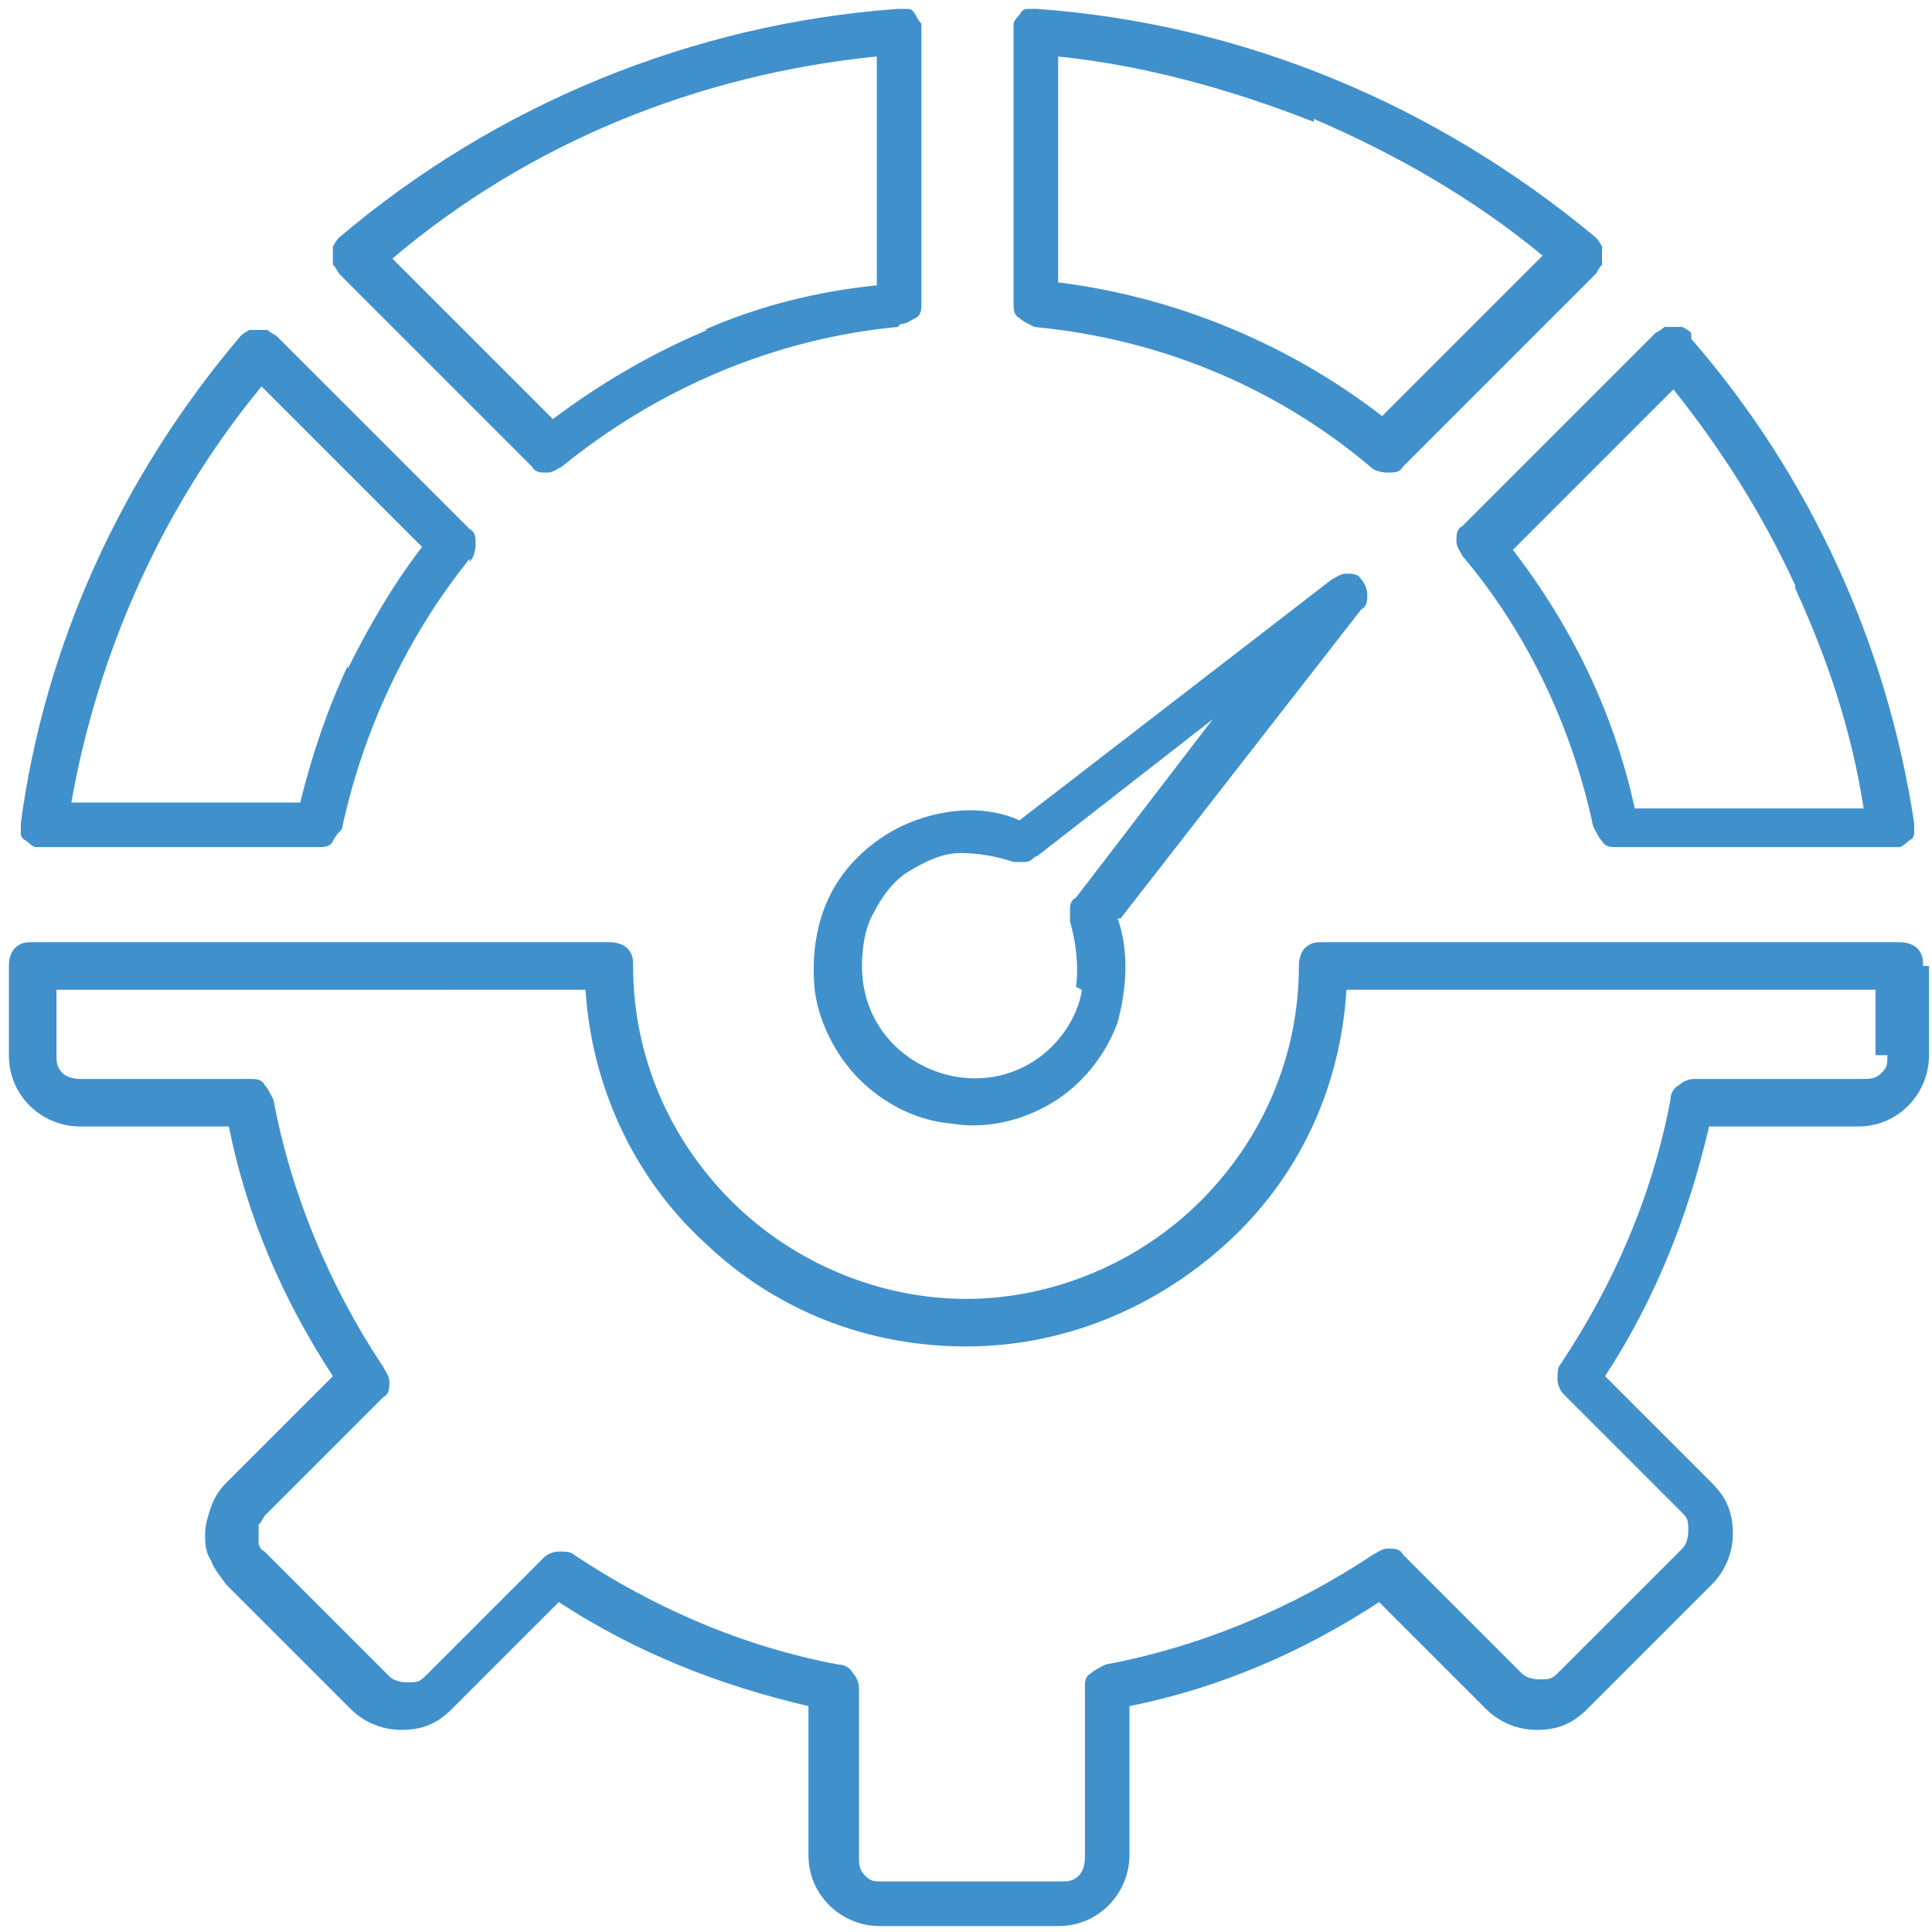 <?xml version="1.0" encoding="UTF-8"?>
<svg id="Layer_1" xmlns="http://www.w3.org/2000/svg" version="1.1" viewBox="0 0 65 65">
  <!-- Generator: Adobe Illustrator 29.0.0, SVG Export Plug-In . SVG Version: 2.1.0 Build 186)  -->
  <defs>
    <style>
      .st0 {
        fill: #4090cc;
        fill-rule: evenodd;
      }
    </style>
  </defs>
  <path class="st0" d="M56.9,11.4c4,4.6,6.6,10.3,7.5,16.3,0,.1,0,.2,0,.3,0,.1,0,.2-.2.3,0,0-.2.2-.3.2-.1,0-.2,0-.3,0h0s-9.2,0-9.2,0c-.2,0-.4,0-.5-.2-.1-.1-.2-.3-.3-.5-.7-3.3-2.2-6.5-4.4-9.1-.1-.2-.2-.3-.2-.5,0-.2,0-.4.2-.5h0s6.5-6.5,6.5-6.5c0,0,.2-.1.3-.2.1,0,.2,0,.3,0,.1,0,.2,0,.3,0,0,0,.2.1.3.2h0ZM37.6,30.9c.4,1.1.3,2.4,0,3.5-.4,1.1-1.2,2.1-2.2,2.7-1,.6-2.2.9-3.4.7-1.2-.1-2.3-.7-3.1-1.5-.8-.8-1.4-2-1.5-3.1-.1-1.2.1-2.4.7-3.4.6-1,1.6-1.8,2.7-2.2s2.4-.5,3.5,0l10.5-8.1c.2-.1.3-.2.5-.2.2,0,.4,0,.5.2.1.1.2.3.2.5,0,.2,0,.4-.2.5l-8.1,10.4h0ZM36.2,33.2c.1-.7,0-1.5-.2-2.2h0c0-.1,0-.3,0-.4,0-.1,0-.3.2-.4l4.6-6-5.9,4.6c-.1,0-.2.2-.4.2-.1,0-.3,0-.4,0-.6-.2-1.2-.3-1.8-.3-.6,0-1.2.3-1.7.6-.5.3-.9.8-1.2,1.4-.3.5-.4,1.2-.4,1.8,0,3.4,4.1,5,6.4,2.7.5-.5.9-1.2,1-1.9h0ZM64.7,32.5c0-.2,0-.4-.2-.6-.1-.1-.3-.2-.6-.2h-19.4c-.2,0-.4,0-.6.2-.1.1-.2.3-.2.6,0,3-1.2,5.8-3.3,7.9-2.1,2.1-5,3.3-7.9,3.3s-5.8-1.2-7.9-3.3c-2.1-2.1-3.3-4.9-3.3-7.9,0-.2,0-.4-.2-.6-.1-.1-.3-.2-.6-.2H1.1c-.2,0-.4,0-.6.2-.1.1-.2.3-.2.6v3c0,.6.2,1.2.7,1.7.4.4,1,.7,1.7.7h5c.6,3,1.8,5.8,3.5,8.4l-3.6,3.6c-.2.2-.4.5-.5.8-.1.3-.2.6-.2.9h0c0,.3,0,.6.2.9.1.3.3.5.5.8l4.2,4.2c.4.4,1,.7,1.7.7s1.2-.2,1.7-.7l3.6-3.6c2.6,1.7,5.4,2.8,8.4,3.5v5c0,.6.2,1.2.7,1.7.4.4,1,.7,1.7.7h6c.6,0,1.2-.2,1.7-.7.4-.4.7-1,.7-1.7v-5c3-.6,5.8-1.8,8.4-3.5l3.6,3.6c.4.4,1,.7,1.7.7s1.2-.2,1.7-.7l4.2-4.2c.4-.4.7-1,.7-1.7s-.2-1.2-.7-1.7l-3.6-3.6c1.7-2.6,2.8-5.4,3.5-8.4h5c.6,0,1.2-.2,1.7-.7.4-.4.7-1,.7-1.7v-3ZM63.1,35.5v-2.2h-17.8c-.2,3.3-1.6,6.3-4,8.5-2.4,2.2-5.5,3.5-8.8,3.5s-6.4-1.2-8.8-3.5c-2.4-2.2-3.8-5.3-4-8.5H1.9v2.2c0,.2,0,.4.2.6.1.1.3.2.6.2h5.7c.2,0,.4,0,.5.2.1.1.2.3.3.5.6,3.2,1.9,6.3,3.7,9,.1.2.2.3.2.5,0,.2,0,.4-.2.5l-4,4c0,0-.1.2-.2.3,0,0,0,.2,0,.3h0c0,.1,0,.2,0,.3,0,0,0,.2.2.3l4.2,4.2c.1.1.3.2.6.2s.4,0,.6-.2l4-4h0c.1-.1.3-.2.5-.2.2,0,.4,0,.5.1,2.7,1.8,5.7,3.1,8.9,3.7.2,0,.4.1.5.3.1.1.2.3.2.5v5.7c0,.2,0,.4.2.6s.3.2.6.2h6c.2,0,.4,0,.6-.2.1-.1.2-.3.2-.6v-5.7h0c0-.2,0-.4.2-.5.1-.1.3-.2.5-.3,3.2-.6,6.3-1.9,9-3.7.2-.1.3-.2.5-.2.2,0,.4,0,.5.2l4,4c.1.1.3.2.6.2s.4,0,.6-.2l4.2-4.2c.1-.1.2-.3.2-.6s0-.4-.2-.6l-4-4h0c-.1-.1-.2-.3-.2-.5,0-.2,0-.4.1-.5,1.8-2.7,3.1-5.7,3.7-8.9,0-.2.1-.4.3-.5.1-.1.3-.2.5-.2h5.7c.2,0,.4,0,.6-.2s.2-.3.2-.6h0ZM34.9.3c-.1,0-.2,0-.3,0s-.2,0-.3.2c0,0-.2.2-.2.3,0,.1,0,.2,0,.3v9.1h0c0,.2,0,.4.2.5.1.1.3.2.5.3,4.2.4,8.1,2,11.3,4.7.1.1.3.2.6.2.2,0,.4,0,.5-.2l6.5-6.5h0c0,0,.1-.2.2-.3,0-.1,0-.2,0-.3,0-.1,0-.2,0-.3,0,0-.1-.2-.2-.3C48.3,3.5,41.8.8,34.9.3ZM44.2,4.1c-2.8-1.1-5.7-1.9-8.6-2.2v7.6c4,.5,7.8,2.1,10.9,4.5l5.4-5.4c-2.3-1.9-4.9-3.4-7.7-4.6h0ZM30.2,11c-4.2.4-8.1,2.1-11.3,4.7-.2.1-.3.2-.5.2-.2,0-.4,0-.5-.2h0s-6.5-6.5-6.5-6.5c0,0-.1-.2-.2-.3,0-.1,0-.2,0-.3,0-.1,0-.2,0-.3,0,0,.1-.2.2-.3C16.7,3.5,23.3.8,30.2.3c.1,0,.2,0,.3,0s.2,0,.3.2c0,0,.1.2.2.3,0,0,0,.2,0,.3h0v9.1c0,.2,0,.4-.2.5s-.3.2-.5.2h0ZM23.7,11.1c1.8-.8,3.8-1.3,5.8-1.5V1.9c-6,.6-11.7,2.9-16.3,6.8l5.4,5.4c1.6-1.2,3.3-2.2,5.2-3h0ZM15.8,18.9c.1-.1.2-.3.2-.6,0-.2,0-.4-.2-.5l-6.5-6.5h0c0,0-.2-.1-.3-.2-.1,0-.2,0-.3,0-.1,0-.2,0-.3,0,0,0-.2.1-.3.2C4.1,16,1.5,21.7.7,27.7c0,.1,0,.2,0,.3,0,.1,0,.2.2.3,0,0,.2.2.3.2.1,0,.2,0,.3,0h9.2c.2,0,.4,0,.5-.2s.2-.3.3-.4c.7-3.3,2.2-6.5,4.3-9.1h0ZM11.7,22.5c.7-1.4,1.5-2.8,2.5-4.1l-5.4-5.4c-3.3,4-5.5,8.9-6.4,14h7.7c.4-1.6.9-3.1,1.6-4.6ZM60.4,19.7c-1.1-2.4-2.5-4.6-4.1-6.6l-5.4,5.4c2,2.6,3.4,5.5,4.1,8.7h7.7c-.4-2.6-1.2-5-2.3-7.4Z"/>
</svg>